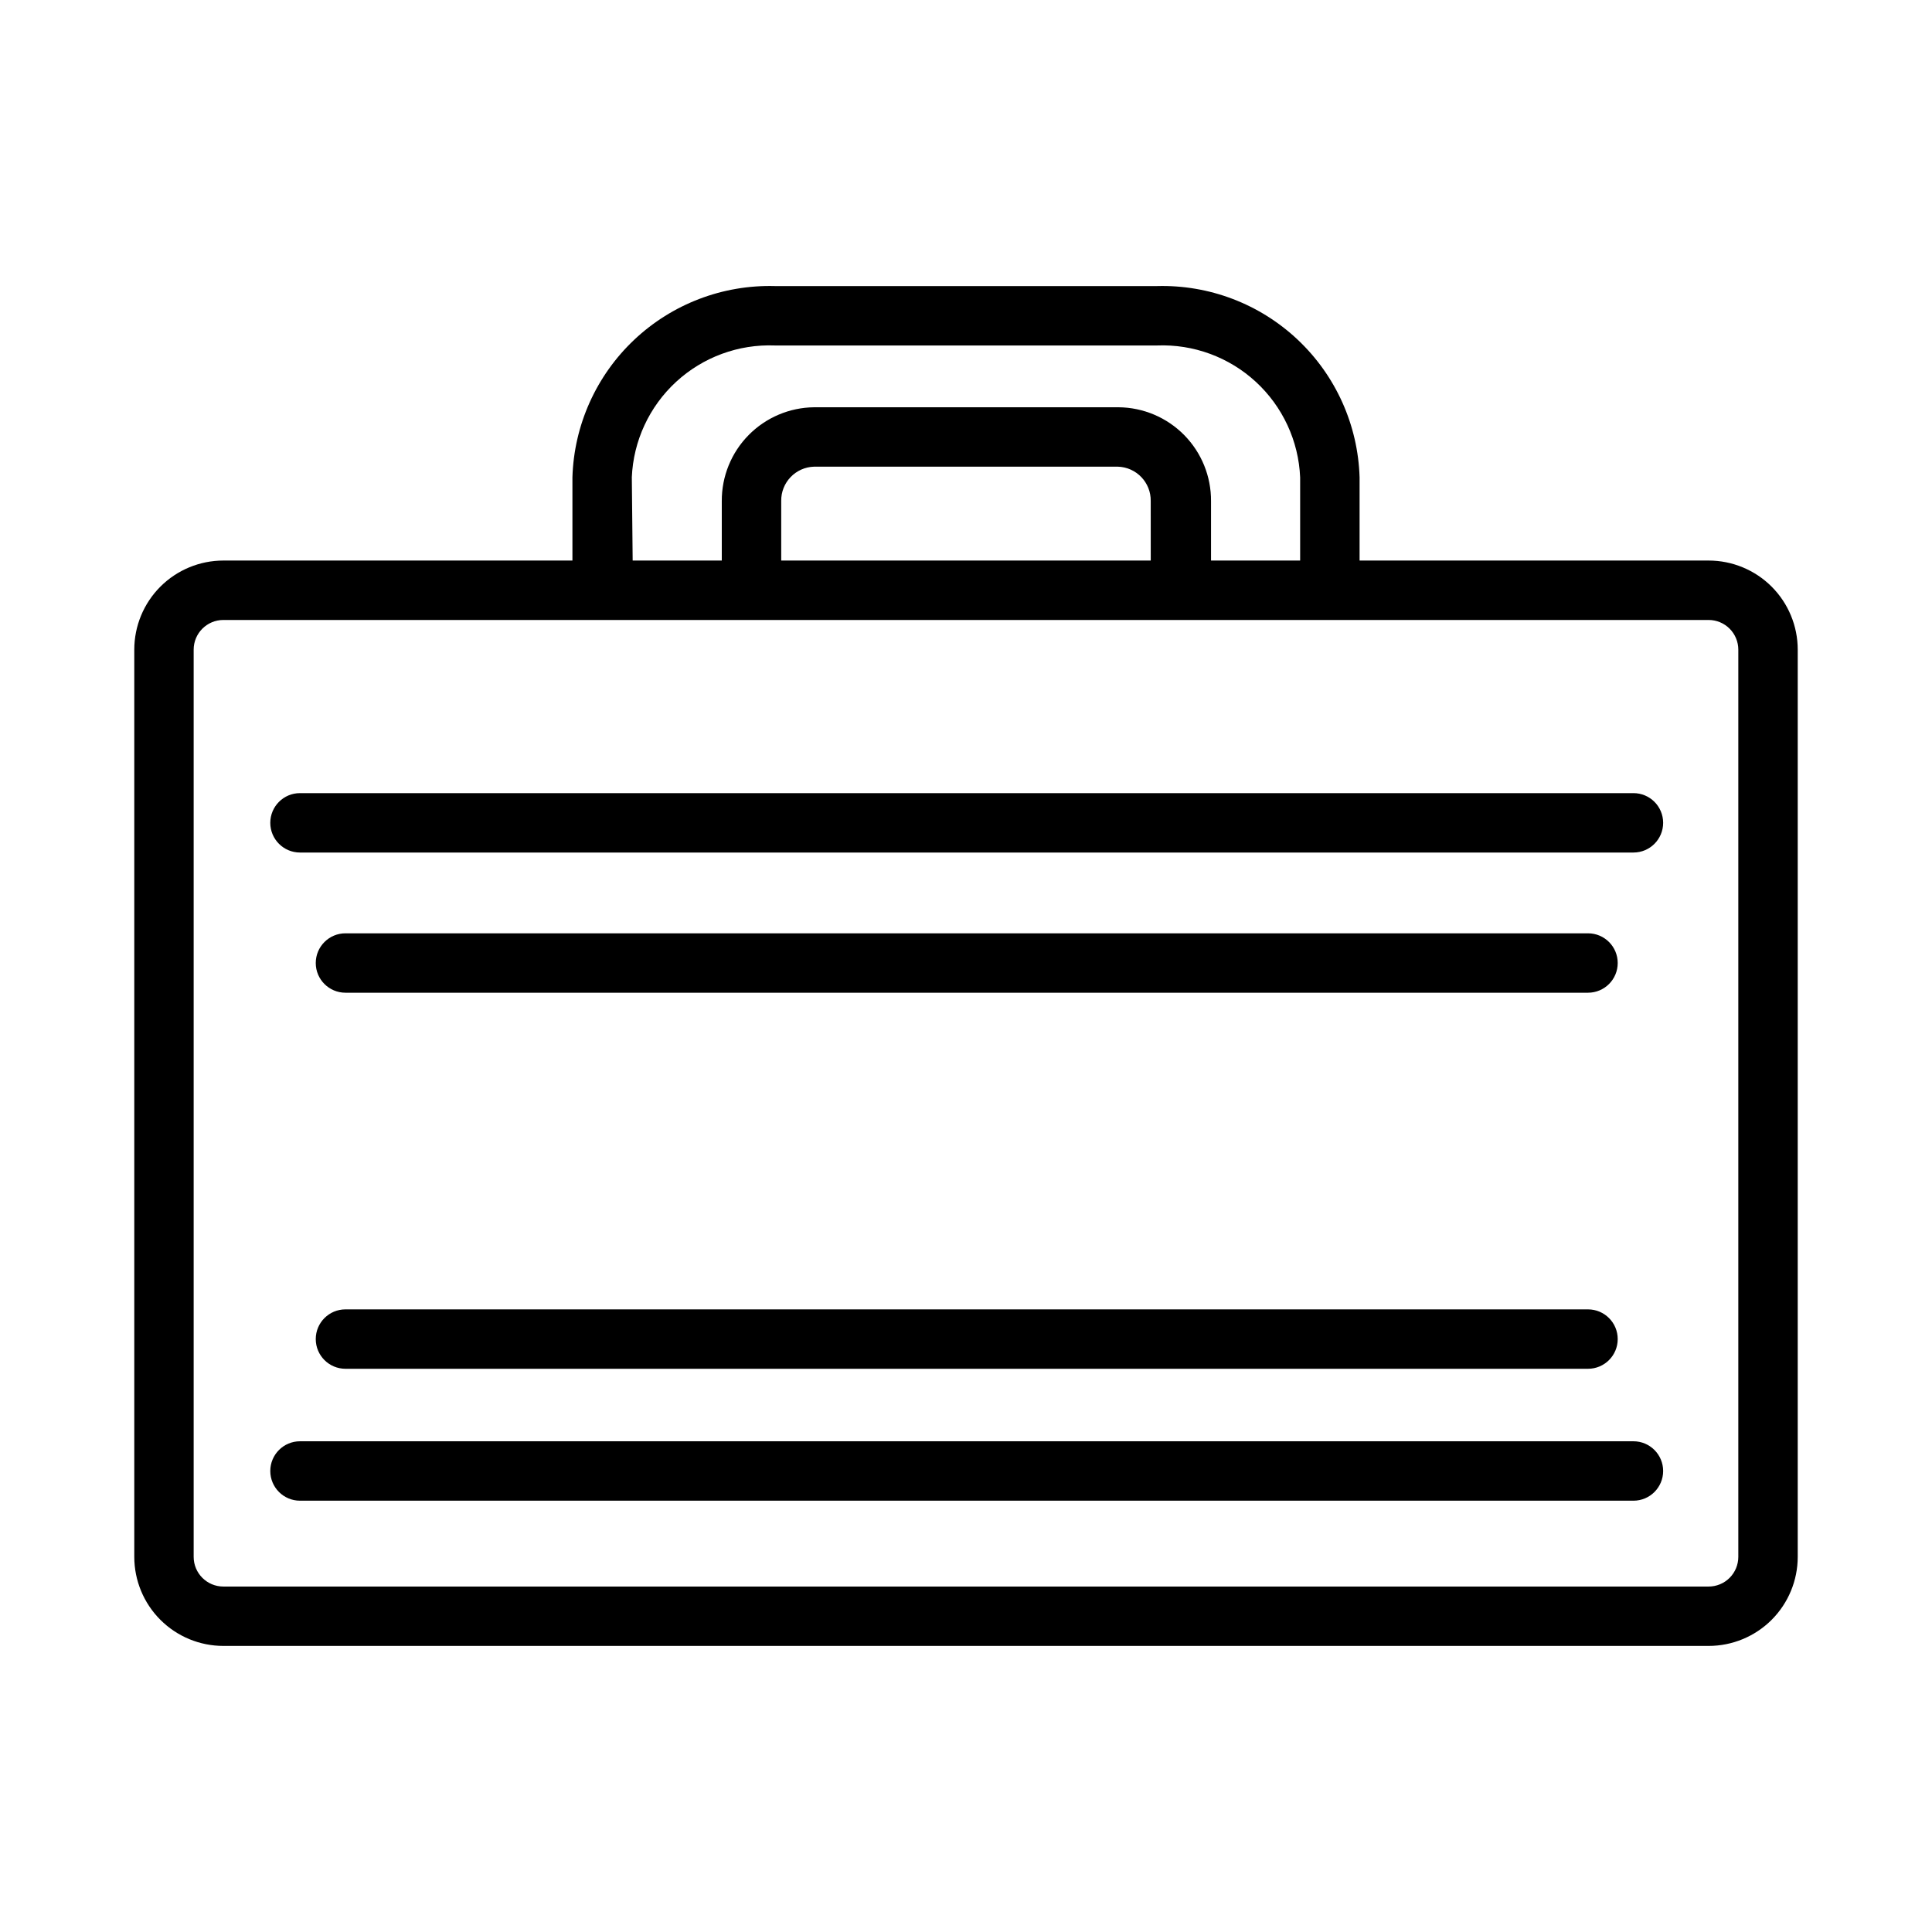 <?xml version="1.0" encoding="UTF-8"?>
<!-- Uploaded to: ICON Repo, www.iconrepo.com, Generator: ICON Repo Mixer Tools -->
<svg fill="#000000" width="800px" height="800px" version="1.1" viewBox="144 144 512 512" xmlns="http://www.w3.org/2000/svg">
 <g>
  <path d="m576.88 369.93h-353.38c-4.348 0-7.871-3.523-7.871-7.871 0-4.348 3.523-7.871 7.871-7.871h353.38c4.348 0 7.871 3.523 7.871 7.871 0 4.348-3.523 7.871-7.871 7.871z"/>
  <path d="m564.84 407.08h-329.29c-4.348 0-7.871-3.523-7.871-7.871 0-4.348 3.523-7.871 7.871-7.871h329.29c4.348 0 7.871 3.523 7.871 7.871 0 4.348-3.523 7.871-7.871 7.871z"/>
  <path d="m564.84 506.74h-329.29c-4.348 0-7.871-3.523-7.871-7.871s3.523-7.871 7.871-7.871h329.29c4.348 0 7.871 3.523 7.871 7.871s-3.523 7.871-7.871 7.871z"/>
  <path d="m576.88 541.7h-353.38c-4.348 0-7.871-3.523-7.871-7.871 0-4.348 3.523-7.875 7.871-7.875h353.38c4.348 0 7.871 3.527 7.871 7.875 0 4.348-3.523 7.871-7.871 7.871z"/>
  <path d="m596.8 292.55h-92.496v-22.043c-0.414-13.836-6.297-26.945-16.363-36.449-10.062-9.504-23.488-14.629-37.324-14.246h-101.23c-13.84-0.383-27.262 4.742-37.328 14.246-10.066 9.504-15.949 22.613-16.359 36.449v22.043h-92.496c-6.266 0-12.273 2.488-16.699 6.914-4.43 4.43-6.918 10.438-6.918 16.699v240.41c0 6.262 2.488 12.27 6.918 16.699 4.426 4.426 10.434 6.914 16.699 6.914h393.6c6.262 0 12.27-2.488 16.699-6.914 4.426-4.43 6.914-10.438 6.914-16.699v-240.41c0-6.262-2.488-12.27-6.914-16.699-4.43-4.426-10.438-6.914-16.699-6.914zm-285.36-22.043h-0.004c0.41-9.664 4.633-18.77 11.746-25.32 7.113-6.551 16.535-10.016 26.199-9.633h101.23c9.66-0.383 19.082 3.082 26.195 9.633 7.113 6.551 11.336 15.656 11.746 25.32v22.043h-23.617v-15.746c0.043-6.543-2.512-12.832-7.098-17.496-4.59-4.664-10.84-7.316-17.383-7.379h-80.688c-6.543 0.062-12.793 2.715-17.383 7.379-4.59 4.664-7.141 10.953-7.102 17.496v15.742h-23.617zm137.52 22.043h-97.93v-15.746c-0.09-4.926 3.812-9.004 8.738-9.133h80.449c4.926 0.129 8.828 4.207 8.738 9.133zm155.71 264.03c0 2.086-0.832 4.09-2.305 5.566-1.477 1.477-3.481 2.305-5.566 2.305h-393.6c-4.348 0-7.875-3.523-7.875-7.871v-240.41c0-4.348 3.527-7.871 7.875-7.871h393.6c2.086 0 4.09 0.828 5.566 2.305 1.473 1.477 2.305 3.481 2.305 5.566z"/>
 </g>
</svg>